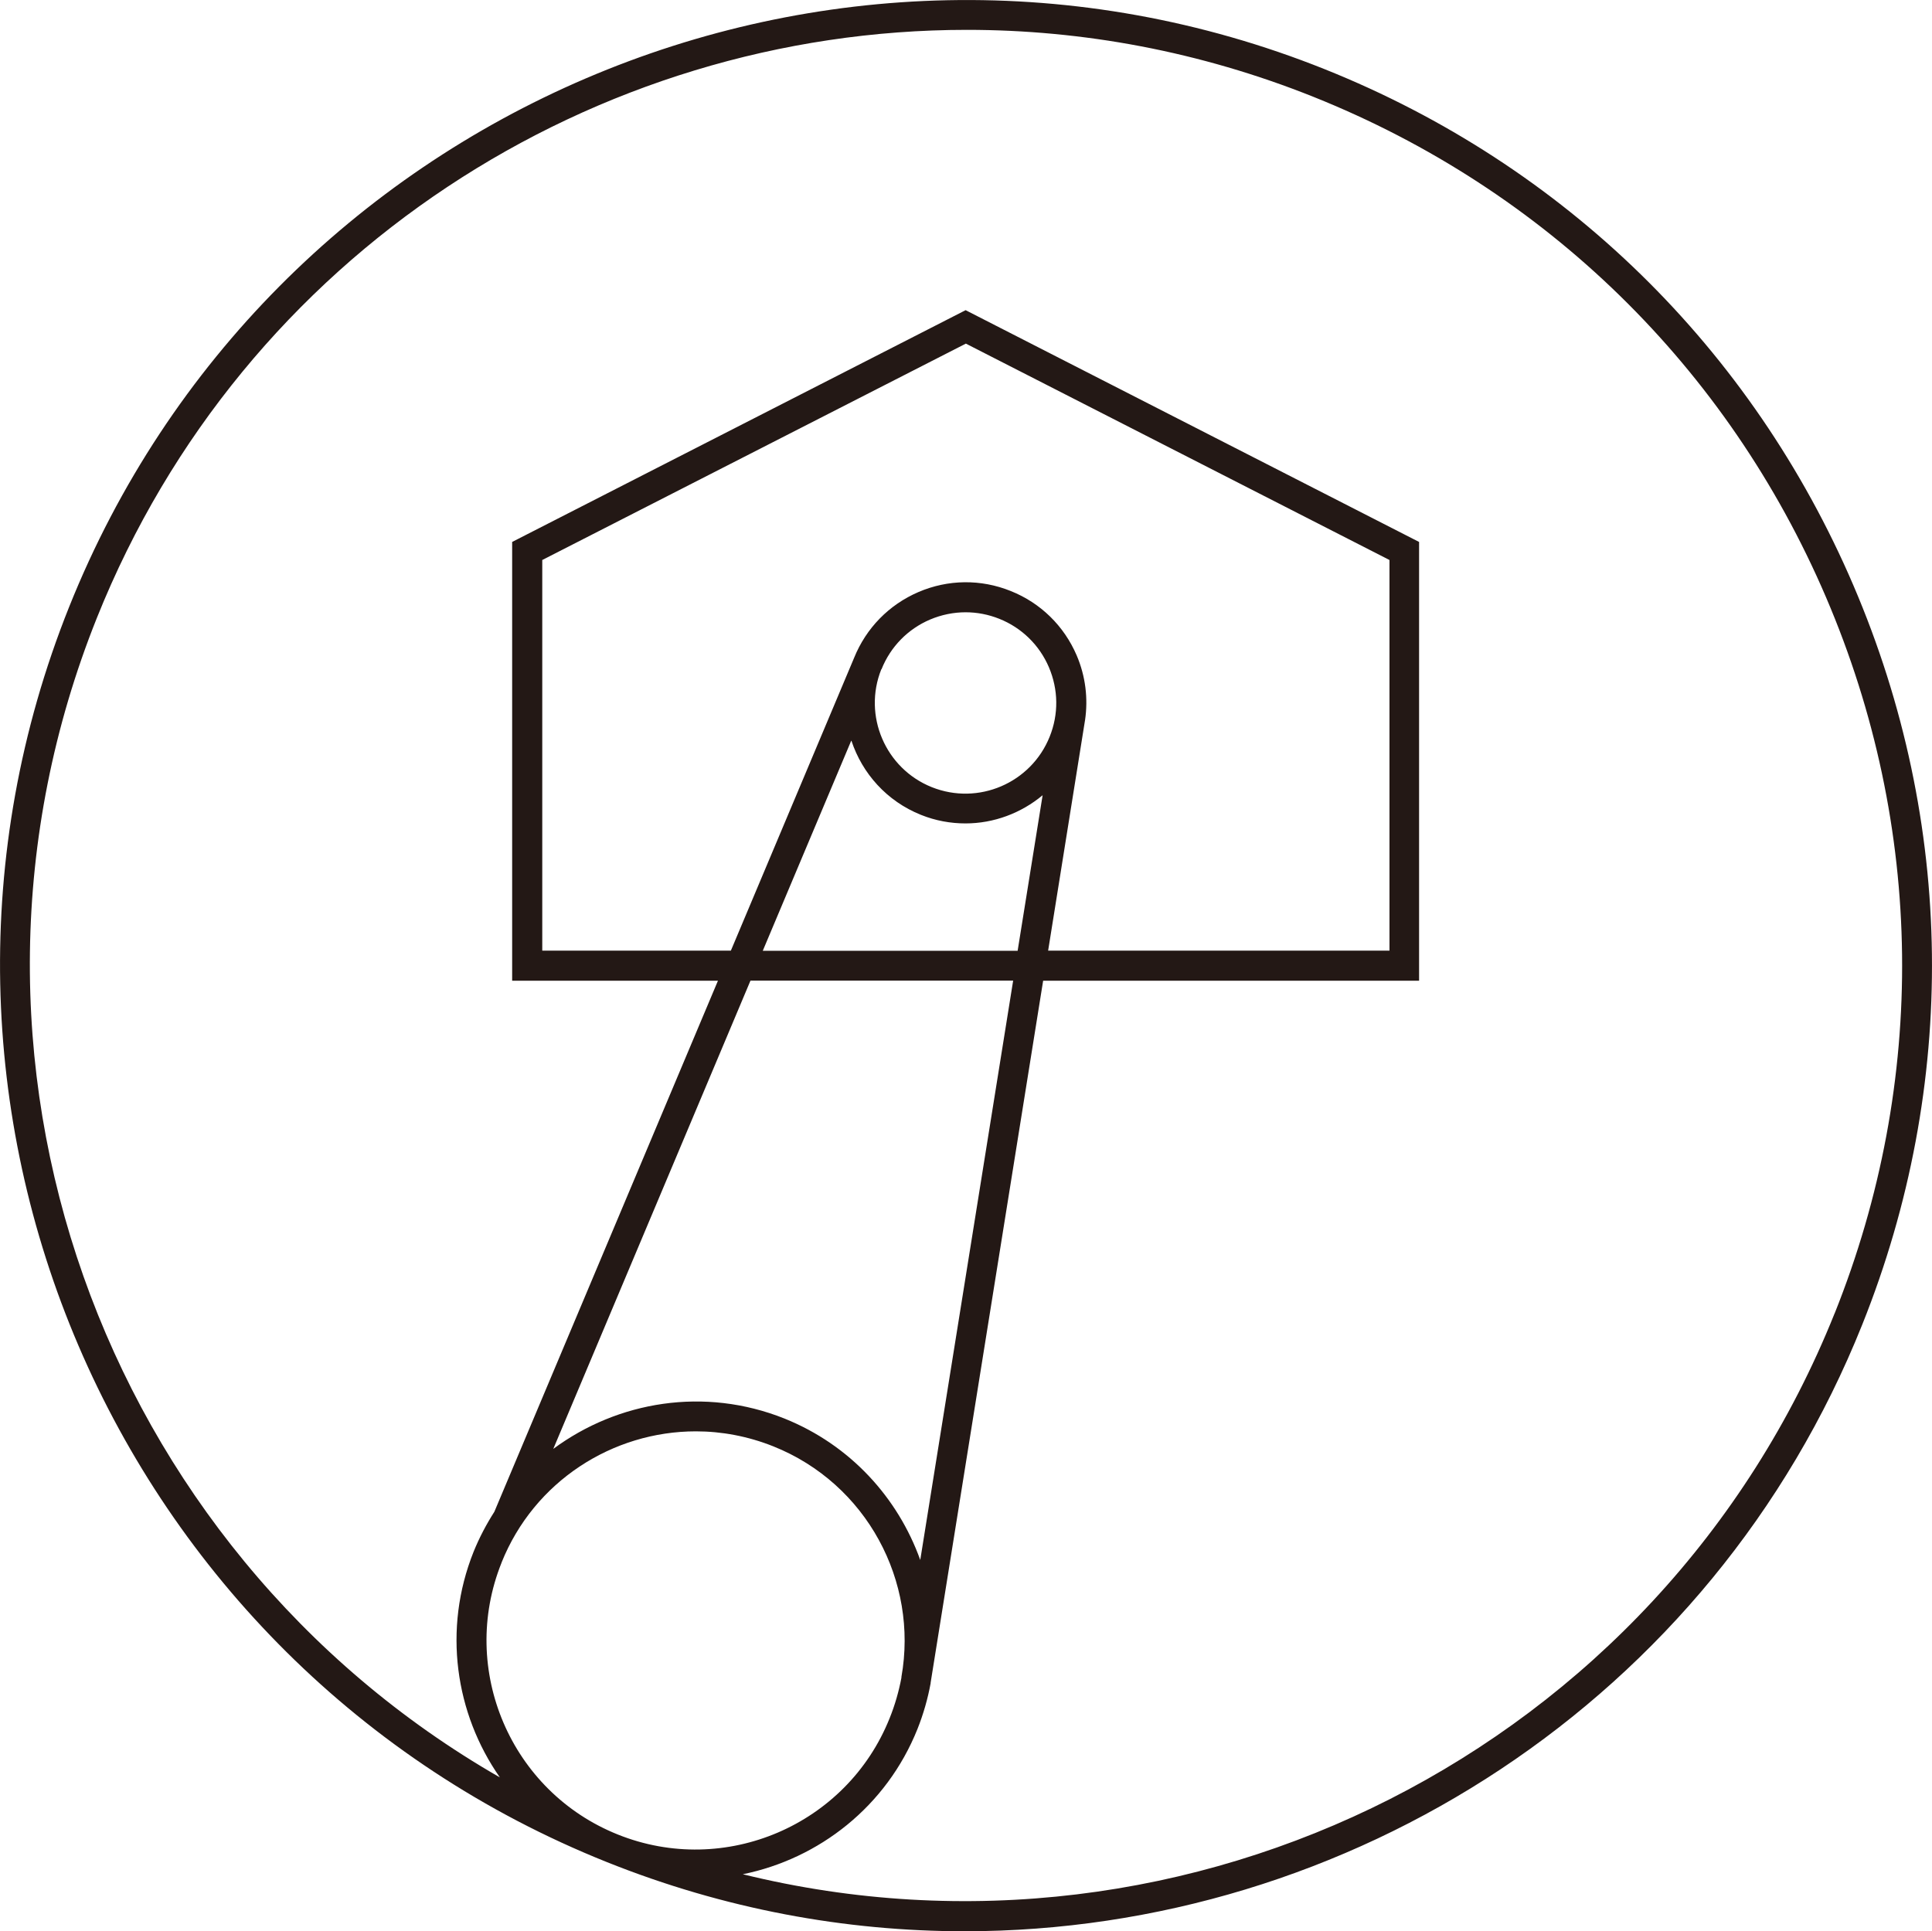 <?xml version="1.0" encoding="UTF-8"?>
<svg id="_レイヤー_2" data-name="レイヤー 2" xmlns="http://www.w3.org/2000/svg" viewBox="0 0 150.78 150.74">
  <defs>
    <style>
      .cls-1 {
        fill: #231815;
      }
    </style>
  </defs>
  <g id="_レイヤー_1-2" data-name="レイヤー 1">
    <path class="cls-1" d="M144.65,45.7c-7.93-18.51-22.58-32.82-41.27-40.3C64.8-10.04,20.84,8.78,5.4,47.36c-15.44,38.58,3.38,82.54,41.96,97.98,9.16,3.67,18.61,5.4,27.92,5.4,29.92,0,58.29-17.94,70.06-47.36,7.48-18.69,7.24-39.17-.69-57.68ZM39.14,121.97c2.55-6.37,8.69-10.25,15.17-10.25,2.01,0,4.06.38,6.04,1.17,7.3,2.92,11.33,10.55,10,18v.06c-.2,1.06-.5,2.12-.92,3.16-3.34,8.35-12.86,12.43-21.21,9.08-8.35-3.34-12.43-12.86-9.08-21.21ZM68.8,52.23c.7-1.75,2.05-3.13,3.78-3.87.9-.38,1.84-.57,2.78-.57.89,0,1.78.17,2.63.51,1.75.7,3.13,2.05,3.87,3.78.74,1.74.77,3.66.06,5.42-1.45,3.62-5.57,5.39-9.2,3.94-3.62-1.45-5.39-5.58-3.94-9.2ZM84.68,56.22h0c.25-1.7.04-3.44-.65-5.06-.99-2.31-2.82-4.1-5.15-5.03-2.33-.94-4.89-.91-7.2.08-2.3.99-4.08,2.81-5.02,5.13h0s-9.62,22.86-9.62,22.86h-14.72v-30.49l33.06-16.89,33.06,16.89v30.49h-26.64l2.88-17.99ZM66.45,57.82c.84,2.54,2.75,4.71,5.42,5.78,1.14.46,2.32.67,3.48.67,2.21,0,4.34-.8,6.02-2.2l-1.95,12.14h-19.89l6.9-16.39ZM79.07,76.54l-7.25,45.22c-1.74-4.85-5.45-8.97-10.6-11.04-6.23-2.49-13-1.36-18.04,2.37l15.39-36.55h20.49ZM143.18,102.51c-13.68,34.17-50.44,52.33-85.21,43.78,5.95-1.21,11.21-5.29,13.63-11.33.47-1.18.81-2.38,1.03-3.58h0s0-.04,0-.04c0,0,0,0,0,0l8.78-54.79h29.34v-34.25l-35.39-18.09-35.39,18.09v34.25h16.06l-17.45,41.45c-.62.97-1.17,2.01-1.62,3.12-2.42,6.05-1.43,12.63,2.05,17.61C7.96,120.91-6.12,82.4,7.56,48.23,18.98,19.71,46.47,2.33,75.46,2.33c9.02,0,18.18,1.68,27.05,5.23,18.11,7.25,32.32,21.12,40,39.06,7.68,17.93,7.92,37.79.67,55.9Z"/>
  </g>
</svg>